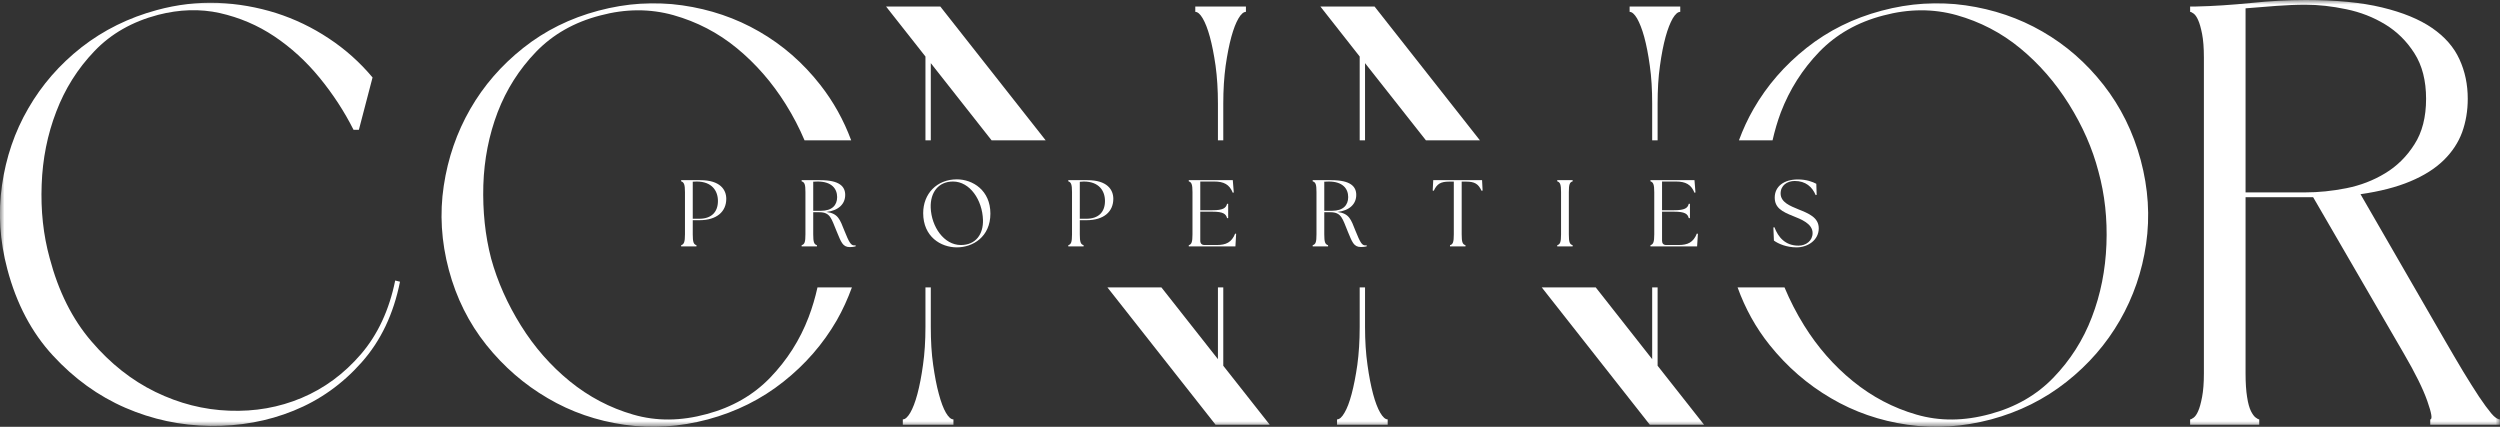 <svg width="276" height="47.121" viewBox="0 0 276 47.121" fill="none" xmlns="http://www.w3.org/2000/svg" xmlns:xlink="http://www.w3.org/1999/xlink">
	<rect x="0" y="0" width="276" height="47.121" fill="#333333" stroke="none"/>
	<desc>
			Created with Pixso.
	</desc>
	<defs/>
	<mask id="mask1_218" mask-type="alpha" maskUnits="userSpaceOnUse" x="0" y="0" width="276" height="47.121">
		<g style="mix-blend-mode:normal">
			<rect id="Rectángulo 646" width="276" height="47.12" fill="#C4C4C4" fill-opacity="1"/>
		</g>
	</mask>
	<g mask="url(#mask1_218)">
		<g style="mix-blend-mode:normal">
			<path id="Trazado 811" d="M39.85 39.1C37.98 41.27 35.8 42.88 33.3 43.93C30.81 44.98 28.14 45.45 25.31 45.34C22.48 45.24 19.77 44.54 17.16 43.27C14.55 42 12.19 40.14 10.09 37.68C7.98 35.23 6.45 32.16 5.48 28.48C4.78 25.93 4.49 23.24 4.6 20.38C4.7 17.54 5.24 14.85 6.21 12.33C7.17 9.81 8.57 7.58 10.42 5.65C12.26 3.72 14.6 2.39 17.45 1.64C19.82 1.03 22.09 0.96 24.26 1.44C26.43 1.93 28.44 2.78 30.28 4.01C32.12 5.24 33.79 6.76 35.28 8.58C36.77 10.4 38.02 12.32 39.03 14.33L39.62 14.33L41.13 8.55C39.73 6.88 38.12 5.44 36.3 4.24C34.48 3.03 32.54 2.1 30.48 1.44C28.41 0.79 26.27 0.41 24.03 0.32C21.79 0.24 19.56 0.5 17.32 1.11C14.21 1.95 11.44 3.32 9 5.22C6.57 7.13 4.61 9.38 3.12 11.97C1.62 14.55 0.66 17.38 0.22 20.45C-0.22 23.52 -0.02 26.61 0.81 29.72C1.82 33.54 3.5 36.72 5.85 39.26C8.19 41.8 10.85 43.72 13.84 45.02C16.82 46.31 19.94 46.98 23.21 47.02C26.47 47.06 29.54 46.51 32.42 45.34C35.29 44.18 37.79 42.41 39.91 40.02C42.04 37.63 43.45 34.66 44.16 31.1L43.63 30.97C42.97 34.22 41.71 36.93 39.85 39.1Z" fill="#FFFFFF" fill-opacity="1" fill-rule="nonzero"/>
		</g>
	</g>
	<g mask="url(#mask1_218)">
		<g style="mix-blend-mode:normal">
			<path id="Trazado 812" d="M275.04 45.64C274.67 45.2 274.22 44.59 273.69 43.8C273.17 43.01 272.59 42.09 271.95 41.04C271.31 39.98 270.65 38.84 269.94 37.62L260.6 21.44C262.75 21.13 264.58 20.66 266.1 20.02C267.61 19.39 268.84 18.61 269.78 17.69C270.72 16.77 271.4 15.74 271.82 14.6C272.23 13.46 272.44 12.23 272.44 10.91C272.44 9.33 272.14 7.88 271.52 6.54C270.91 5.2 269.9 4.05 268.5 3.09C267.09 2.12 265.25 1.37 262.97 0.82C260.69 0.27 257.89 0 254.55 0C252.62 0 250.61 0.11 248.5 0.33C246.4 0.54 244.36 0.68 242.39 0.72L241.79 0.72L241.79 1.31C241.88 1.31 242.01 1.38 242.19 1.51C242.36 1.64 242.53 1.88 242.68 2.23C242.84 2.58 242.98 3.09 243.11 3.74C243.24 4.4 243.31 5.28 243.31 6.37L243.31 41.23C243.31 42.29 243.24 43.15 243.11 43.83C242.98 44.51 242.84 45.03 242.68 45.38C242.53 45.73 242.36 45.97 242.19 46.1C242.01 46.23 241.88 46.3 241.79 46.3L241.79 46.89L249.42 46.89L249.42 46.3C249.34 46.3 249.2 46.23 249.03 46.1C248.85 45.97 248.68 45.73 248.5 45.38C248.33 45.03 248.18 44.51 248.08 43.83C247.97 43.15 247.91 42.29 247.91 41.23L247.91 21.77L255.37 21.77L265.4 39.06C266.63 41.17 267.49 42.9 267.97 44.26C268.45 45.62 268.56 46.3 268.3 46.3L268.3 46.89L275.99 46.89L275.99 46.3C275.73 46.3 275.41 46.08 275.04 45.64ZM254.51 21.24L247.91 21.24L247.91 0.92C249.06 0.83 250.19 0.74 251.31 0.65C252.43 0.57 253.5 0.52 254.51 0.52C255.96 0.52 257.47 0.69 259.03 1.02C260.59 1.34 262.02 1.9 263.32 2.69C264.62 3.48 265.7 4.54 266.55 5.88C267.41 7.22 267.84 8.9 267.84 10.91C267.84 12.93 267.41 14.61 266.55 15.94C265.7 17.28 264.62 18.35 263.32 19.13C262.02 19.92 260.59 20.47 259.03 20.78C257.47 21.09 255.96 21.24 254.51 21.24Z" fill="#FFFFFF" fill-opacity="1" fill-rule="nonzero"/>
		</g>
	</g>
	<g mask="url(#mask1_218)">
		<g style="mix-blend-mode:normal">
			<path id="Trazado 813" d="M89.27 35.02C88.31 37.54 86.89 39.76 85.03 41.69C83.17 43.62 80.83 44.96 78.03 45.71C75.18 46.49 72.47 46.52 69.9 45.77C67.34 45.03 65 43.8 62.9 42.09C60.8 40.38 59 38.33 57.51 35.94C56.02 33.55 54.92 31.08 54.22 28.54C53.56 26 53.28 23.3 53.36 20.45C53.45 17.6 53.98 14.91 54.94 12.39C55.91 9.87 57.32 7.65 59.18 5.72C61.05 3.79 63.4 2.45 66.26 1.71C69.06 0.96 71.76 0.95 74.34 1.67C76.93 2.4 79.27 3.61 81.35 5.32C83.43 7.03 85.23 9.09 86.74 11.5C87.56 12.81 88.25 14.14 88.82 15.49L93.97 15.49C93.14 13.25 92 11.21 90.56 9.37C88.65 6.93 86.4 4.97 83.81 3.48C81.23 1.99 78.4 1.03 75.33 0.59C72.26 0.15 69.17 0.35 66.06 1.18C62.94 2.01 60.18 3.38 57.77 5.29C55.36 7.2 53.41 9.44 51.92 12.03C50.43 14.62 49.45 17.45 48.99 20.52C48.53 23.58 48.72 26.68 49.55 29.79C50.38 32.9 51.76 35.66 53.69 38.08C55.62 40.49 57.88 42.45 60.47 43.96C63.05 45.48 65.87 46.45 68.92 46.89C71.97 47.33 75.05 47.13 78.16 46.3C81.27 45.46 84.05 44.08 86.48 42.15C88.91 40.23 90.87 37.97 92.37 35.38C93.04 34.21 93.59 32.99 94.05 31.73L90.25 31.73C90 32.85 89.68 33.95 89.27 35.02Z" fill="#FFFFFF" fill-opacity="1" fill-rule="nonzero"/>
		</g>
	</g>
	<g mask="url(#mask1_218)">
		<g style="mix-blend-mode:normal">
			<path id="Trazado 814" d="M77.22 24.31C79.16 24.31 80.18 23.34 80.18 21.95C80.18 20.93 79.49 19.89 77.32 19.89L75.2 19.89L75.2 20.02C75.51 20.12 75.62 20.36 75.62 21.21L75.62 25.87C75.62 26.73 75.51 26.97 75.2 27.07L75.2 27.2L76.89 27.2L76.89 27.07C76.57 26.97 76.48 26.73 76.48 25.87L76.48 24.31L77.22 24.31ZM76.48 20.06C76.6 20.05 76.77 20.04 76.91 20.04C78.6 20.04 79.26 21.07 79.26 22.19C79.26 23.42 78.53 24.15 77.2 24.15L76.48 24.15L76.48 20.06Z" fill="#FFFFFF" fill-opacity="1" fill-rule="nonzero"/>
		</g>
	</g>
	<g mask="url(#mask1_218)">
		<g style="mix-blend-mode:normal">
			<path id="Trazado 815" d="M93.23 25.49C92.72 24.2 92.52 23.57 91.24 23.4C92.6 23.24 93.31 22.5 93.31 21.52C93.31 20.59 92.68 19.89 90.56 19.89L88.5 19.89L88.5 20.02C88.83 20.12 88.92 20.36 88.92 21.21L88.92 25.87C88.92 26.73 88.83 26.97 88.5 27.07L88.5 27.2L90.19 27.2L90.19 27.07C89.87 26.97 89.78 26.73 89.78 25.87L89.78 23.43L90.45 23.43C91.7 23.43 91.78 24.16 92.39 25.6C92.85 26.69 93.02 27.28 93.82 27.28C94.03 27.28 94.3 27.25 94.46 27.2L94.46 27.08C94.41 27.09 94.35 27.09 94.29 27.09C93.94 27.09 93.73 26.74 93.23 25.49ZM89.78 23.27L89.78 20.06C89.94 20.05 90.11 20.04 90.27 20.04C91.81 20.04 92.42 20.83 92.42 21.76C92.42 22.65 91.86 23.27 90.65 23.27L89.78 23.27Z" fill="#FFFFFF" fill-opacity="1" fill-rule="nonzero"/>
		</g>
	</g>
	<g mask="url(#mask1_218)">
		<g style="mix-blend-mode:normal">
			<path id="Trazado 816" d="M105.64 19.8C103.42 19.8 101.92 21.39 101.92 23.53C101.92 26.13 103.86 27.31 105.64 27.31C107.39 27.31 109.34 26.16 109.34 23.58C109.34 21.02 107.4 19.8 105.64 19.8ZM106.08 27.05C104.21 27.05 102.83 25.03 102.75 22.93C102.69 21.22 103.62 20.04 105.21 20.04C107.08 20.04 108.45 22.08 108.52 24.27C108.57 25.83 107.75 27.05 106.08 27.05Z" fill="#FFFFFF" fill-opacity="1" fill-rule="nonzero"/>
		</g>
	</g>
	<g mask="url(#mask1_218)">
		<g style="mix-blend-mode:normal">
			<path id="Trazado 817" d="M120.06 19.89L117.94 19.89L117.94 20.02C118.25 20.12 118.35 20.36 118.35 21.21L118.35 25.88C118.35 26.73 118.25 26.97 117.94 27.07L117.94 27.2L119.63 27.2L119.63 27.07C119.31 26.97 119.21 26.73 119.21 25.88L119.21 24.31L119.95 24.31C121.9 24.31 122.91 23.34 122.91 21.95C122.91 20.93 122.22 19.89 120.06 19.89ZM119.93 24.15L119.21 24.15L119.21 20.07C119.34 20.05 119.5 20.04 119.65 20.04C121.33 20.04 121.99 21.07 121.99 22.19C121.99 23.42 121.27 24.15 119.93 24.15Z" fill="#FFFFFF" fill-opacity="1" fill-rule="nonzero"/>
		</g>
	</g>
	<g mask="url(#mask1_218)">
		<g style="mix-blend-mode:normal">
			<path id="Trazado 818" d="M136.47 25.81L136.36 25.79C135.98 26.76 135.34 27.05 134.34 27.05L132.98 27.05C132.68 27.05 132.51 26.88 132.51 26.58L132.51 23.37L133.85 23.37C135.04 23.37 135.34 23.61 135.47 24.08L135.59 24.08L135.59 22.5L135.47 22.5C135.34 22.97 135.04 23.21 133.85 23.21L132.51 23.21L132.51 20.04L134.05 20.04C135.11 20.04 135.73 20.36 136.1 21.28L136.21 21.25L136.1 19.89L131.24 19.89L131.24 20.02C131.55 20.12 131.65 20.36 131.65 21.21L131.65 25.87C131.65 26.73 131.55 26.97 131.24 27.07L131.24 27.2L136.39 27.2L136.47 25.81Z" fill="#FFFFFF" fill-opacity="1" fill-rule="nonzero"/>
		</g>
	</g>
	<g mask="url(#mask1_218)">
		<g style="mix-blend-mode:normal">
			<path id="Trazado 819" d="M146.87 23.43C148.12 23.43 148.21 24.16 148.81 25.6C149.27 26.69 149.44 27.27 150.24 27.27C150.45 27.27 150.72 27.25 150.88 27.2L150.88 27.08C150.83 27.09 150.78 27.09 150.71 27.09C150.36 27.09 150.15 26.74 149.65 25.49C149.14 24.2 148.95 23.57 147.66 23.4C149.02 23.24 149.73 22.5 149.73 21.52C149.73 20.59 149.1 19.89 146.98 19.89L144.92 19.89L144.92 20.02C145.25 20.12 145.34 20.36 145.34 21.21L145.34 25.87C145.34 26.73 145.25 26.97 144.92 27.07L144.92 27.2L146.62 27.2L146.62 27.07C146.29 26.97 146.2 26.73 146.2 25.87L146.2 23.43L146.87 23.43ZM146.2 20.06C146.37 20.05 146.53 20.04 146.69 20.04C148.24 20.04 148.84 20.83 148.84 21.76C148.84 22.65 148.28 23.27 147.08 23.27L146.2 23.27L146.2 20.06Z" fill="#FFFFFF" fill-opacity="1" fill-rule="nonzero"/>
		</g>
	</g>
	<g mask="url(#mask1_218)">
		<g style="mix-blend-mode:normal">
			<path id="Trazado 820" d="M158.23 19.89L158.17 21.04L158.29 21.06C158.64 20.3 159.05 20.05 159.99 20.05L160.5 20.05L160.5 25.87C160.5 26.73 160.41 26.97 160.08 27.07L160.08 27.2L161.79 27.2L161.79 27.07C161.46 26.97 161.37 26.73 161.37 25.87L161.37 20.05L161.86 20.05C162.8 20.05 163.21 20.3 163.56 21.06L163.68 21.04L163.62 19.89L158.23 19.89Z" fill="#FFFFFF" fill-opacity="1" fill-rule="nonzero"/>
		</g>
	</g>
	<g mask="url(#mask1_218)">
		<g style="mix-blend-mode:normal">
			<path id="Trazado 821" d="M173.62 27.07C173.29 26.97 173.2 26.73 173.2 25.88L173.2 21.21C173.2 20.36 173.29 20.12 173.62 20.02L173.62 19.89L171.92 19.89L171.92 20.02C172.24 20.12 172.34 20.36 172.34 21.21L172.34 25.88C172.34 26.73 172.24 26.97 171.92 27.07L171.92 27.2L173.62 27.2L173.62 27.07Z" fill="#FFFFFF" fill-opacity="1" fill-rule="nonzero"/>
		</g>
	</g>
	<g mask="url(#mask1_218)">
		<g style="mix-blend-mode:normal">
			<path id="Trazado 822" d="M182.21 20.02C182.52 20.12 182.63 20.36 182.63 21.21L182.63 25.88C182.63 26.73 182.52 26.97 182.21 27.07L182.21 27.2L187.36 27.2L187.45 25.81L187.33 25.79C186.95 26.76 186.32 27.05 185.32 27.05L183.96 27.05C183.65 27.05 183.49 26.88 183.49 26.58L183.49 23.37L184.82 23.37C186.01 23.37 186.32 23.61 186.44 24.08L186.57 24.08L186.57 22.5L186.44 22.5C186.32 22.97 186.01 23.21 184.82 23.21L183.49 23.21L183.49 20.04L185.02 20.04C186.09 20.04 186.7 20.36 187.07 21.28L187.18 21.25L187.07 19.89L182.21 19.89L182.21 20.02Z" fill="#FFFFFF" fill-opacity="1" fill-rule="nonzero"/>
		</g>
	</g>
	<g mask="url(#mask1_218)">
		<g style="mix-blend-mode:normal">
			<path id="Trazado 823" d="M198.55 27.12C197.1 27.12 196.31 26.19 195.9 25.09L195.78 25.11L195.84 26.56C196.33 26.92 197.25 27.31 198.34 27.31C199.58 27.31 200.79 26.51 200.79 25.21C200.79 24.02 199.7 23.57 198.54 23.11C197.65 22.74 196.58 22.34 196.58 21.36C196.58 20.47 197.3 19.98 198.14 19.98C199.34 19.98 200.07 20.63 200.45 21.54L200.56 21.51L200.52 20.29C200.11 20.07 199.43 19.81 198.48 19.81C196.94 19.81 195.93 20.59 195.93 21.81C195.93 22.92 196.71 23.36 197.95 23.85C198.82 24.2 200.11 24.68 200.11 25.73C200.11 26.58 199.39 27.12 198.55 27.12Z" fill="#FFFFFF" fill-opacity="1" fill-rule="nonzero"/>
		</g>
	</g>
	<g mask="url(#mask1_218)">
		<g style="mix-blend-mode:normal">
			<path id="Trazado 824" d="M132.78 2.03C133.07 2.52 133.33 3.2 133.57 4.07C133.81 4.95 134.02 6.01 134.2 7.26C134.37 8.51 134.46 9.91 134.46 11.44L134.46 15.49L135.05 15.49L135.05 11.44C135.05 9.91 135.14 8.51 135.31 7.26C135.49 6.01 135.7 4.95 135.94 4.07C136.18 3.2 136.44 2.52 136.73 2.03C137.01 1.55 137.29 1.31 137.55 1.31L137.55 0.72L131.96 0.72L131.96 1.31C132.22 1.31 132.5 1.55 132.78 2.03Z" fill="#FFFFFF" fill-opacity="1" fill-rule="nonzero"/>
		</g>
	</g>
	<g mask="url(#mask1_218)">
		<g style="mix-blend-mode:normal">
			<path id="Trazado 825" d="M97.82 0.72L102.17 6.24L102.17 15.49L102.76 15.49L102.76 6.97L109.47 15.49L115.44 15.49L103.81 0.72L97.82 0.72Z" fill="#FFFFFF" fill-opacity="1" fill-rule="nonzero"/>
		</g>
	</g>
	<g mask="url(#mask1_218)">
		<g style="mix-blend-mode:normal">
			<path id="Trazado 826" d="M135.05 31.73L134.46 31.73L134.46 39.65L128.22 31.73L122.26 31.73L134.2 46.89L140.18 46.89L135.05 40.38L135.05 31.73Z" fill="#FFFFFF" fill-opacity="1" fill-rule="nonzero"/>
		</g>
	</g>
	<g mask="url(#mask1_218)">
		<g style="mix-blend-mode:normal">
			<path id="Trazado 827" d="M104.43 45.57C104.15 45.09 103.89 44.4 103.65 43.5C103.4 42.6 103.2 41.53 103.02 40.28C102.84 39.03 102.76 37.64 102.76 36.1L102.76 31.73L102.17 31.73L102.17 36.1C102.17 37.64 102.08 39.03 101.9 40.28C101.73 41.53 101.52 42.6 101.28 43.5C101.04 44.4 100.77 45.09 100.49 45.57C100.2 46.06 99.93 46.3 99.67 46.3L99.67 46.89L105.26 46.89L105.26 46.3C104.99 46.3 104.72 46.06 104.43 45.57Z" fill="#FFFFFF" fill-opacity="1" fill-rule="nonzero"/>
		</g>
	</g>
	<g mask="url(#mask1_218)">
		<g style="mix-blend-mode:normal">
			<path id="Trazado 828" d="M151.75 0.72L145.77 0.72L150.11 6.24L150.11 15.49L150.7 15.49L150.7 6.97L157.42 15.49L163.38 15.49L151.75 0.72Z" fill="#FFFFFF" fill-opacity="1" fill-rule="nonzero"/>
		</g>
	</g>
	<g mask="url(#mask1_218)">
		<g style="mix-blend-mode:normal">
			<path id="Trazado 829" d="M180.73 2.03C181.01 2.52 181.28 3.2 181.52 4.07C181.76 4.95 181.97 6.01 182.14 7.26C182.32 8.51 182.4 9.91 182.4 11.44L182.4 15.49L183 15.49L183 11.44C183 9.91 183.08 8.51 183.26 7.26C183.43 6.01 183.64 4.95 183.88 4.07C184.12 3.2 184.39 2.52 184.67 2.03C184.96 1.55 185.23 1.31 185.5 1.31L185.5 0.72L179.91 0.72L179.91 1.31C180.17 1.31 180.44 1.55 180.73 2.03Z" fill="#FFFFFF" fill-opacity="1" fill-rule="nonzero"/>
		</g>
	</g>
	<g mask="url(#mask1_218)">
		<g style="mix-blend-mode:normal">
			<path id="Trazado 830" d="M183 31.73L182.4 31.73L182.4 39.65L176.17 31.73L170.21 31.73L182.14 46.89L188.13 46.89L183 40.38L183 31.73Z" fill="#FFFFFF" fill-opacity="1" fill-rule="nonzero"/>
		</g>
	</g>
	<g mask="url(#mask1_218)">
		<g style="mix-blend-mode:normal">
			<path id="Trazado 831" d="M152.38 45.57C152.1 45.09 151.83 44.4 151.59 43.5C151.35 42.6 151.14 41.53 150.97 40.28C150.79 39.03 150.7 37.64 150.7 36.1L150.7 31.73L150.11 31.73L150.11 36.1C150.11 37.64 150.02 39.03 149.85 40.28C149.67 41.53 149.46 42.6 149.22 43.5C148.98 44.4 148.72 45.09 148.43 45.57C148.15 46.06 147.88 46.3 147.61 46.3L147.61 46.89L153.2 46.89L153.2 46.3C152.94 46.3 152.67 46.06 152.38 45.57Z" fill="#FFFFFF" fill-opacity="1" fill-rule="nonzero"/>
		</g>
	</g>
	<g mask="url(#mask1_218)">
		<g style="mix-blend-mode:normal">
			<path id="Trazado 832" d="M232.23 9.37C230.32 6.93 228.07 4.97 225.48 3.48C222.9 1.99 220.07 1.03 217 0.59C213.93 0.15 210.84 0.35 207.73 1.18C204.61 2.01 201.85 3.38 199.44 5.29C197.03 7.2 195.08 9.44 193.59 12.03C192.95 13.14 192.42 14.3 191.98 15.49L195.69 15.49C195.93 14.44 196.23 13.4 196.61 12.39C197.58 9.87 198.99 7.65 200.85 5.72C202.72 3.79 205.07 2.45 207.92 1.71C210.73 0.96 213.43 0.95 216.01 1.67C218.6 2.4 220.94 3.61 223.02 5.32C225.1 7.03 226.9 9.09 228.41 11.5C229.92 13.92 231.01 16.39 231.67 18.94C232.37 21.48 232.66 24.17 232.55 26.99C232.44 29.82 231.91 32.5 230.94 35.02C229.98 37.54 228.56 39.76 226.7 41.69C224.84 43.62 222.5 44.96 219.7 45.71C216.85 46.49 214.14 46.52 211.57 45.77C209.01 45.03 206.67 43.8 204.57 42.09C202.46 40.38 200.67 38.33 199.18 35.94C198.32 34.56 197.61 33.16 197.01 31.73L191.83 31.73C192.67 34.06 193.84 36.18 195.36 38.08C197.29 40.49 199.55 42.45 202.14 43.96C204.72 45.48 207.54 46.45 210.59 46.89C213.63 47.33 216.71 47.13 219.83 46.3C222.94 45.46 225.71 44.08 228.15 42.15C230.58 40.23 232.54 37.97 234.03 35.38C235.52 32.79 236.49 29.98 236.93 26.93C237.37 23.88 237.17 20.8 236.34 17.69C235.5 14.57 234.13 11.8 232.23 9.37Z" fill="#FFFFFF" fill-opacity="1" fill-rule="nonzero"/>
		</g>
	</g>
</svg>
